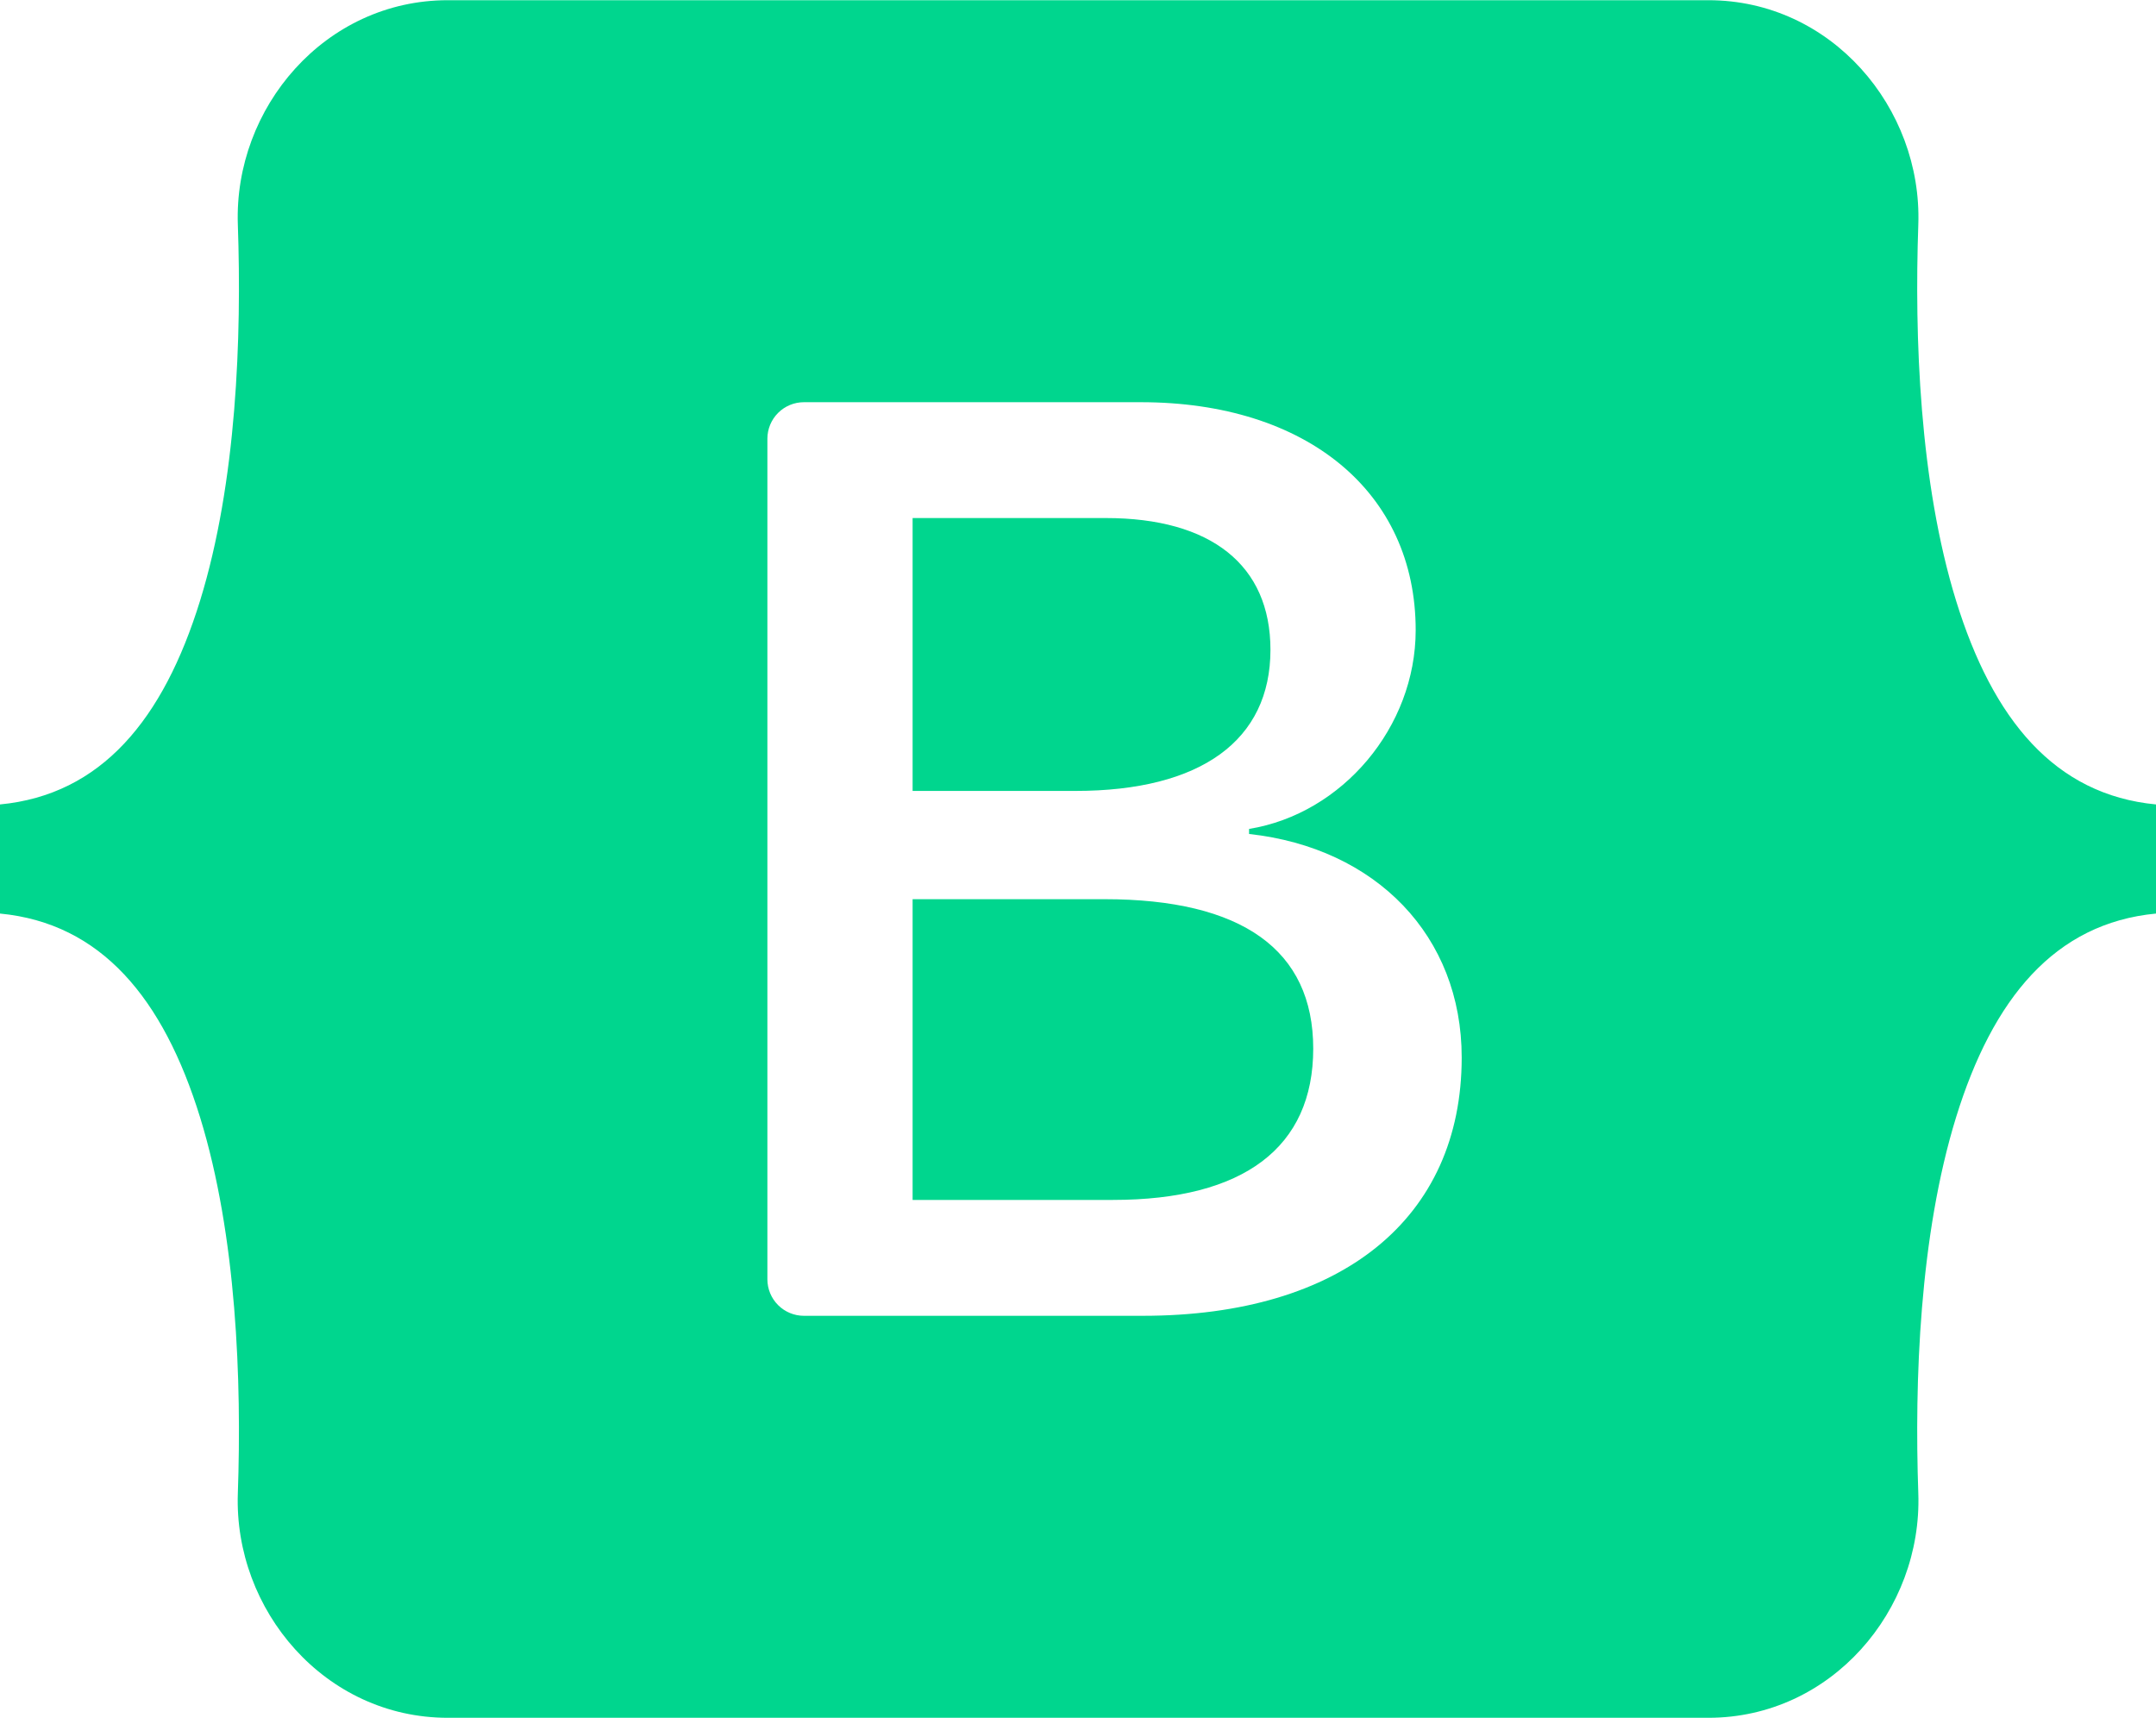 <svg width="2500" height="1992" viewBox="0 0 2500 1992" fill="none" xmlns="http://www.w3.org/2000/svg">
<path fill-rule="evenodd" clip-rule="evenodd" d="M519.258 0.238C376.611 0.238 271.06 125.092 275.786 260.492C280.322 390.575 274.429 559.052 232.017 696.444C189.453 834.223 117.52 921.532 0 932.738V1059.26C117.52 1070.49 189.453 1157.76 232.012 1295.56C274.429 1432.95 280.317 1601.42 275.781 1731.51C271.055 1866.89 376.606 1991.76 519.277 1991.76H1980.93C2123.58 1991.76 2229.11 1866.91 2224.38 1731.51C2219.85 1601.42 2225.74 1432.95 2268.15 1295.56C2310.72 1157.76 2382.48 1070.46 2500 1059.26V932.738C2382.48 921.508 2310.72 834.242 2268.15 696.444C2225.74 559.071 2219.85 390.575 2224.38 260.492C2229.11 125.111 2123.58 0.238 1980.93 0.238H519.238H519.258ZM1694.92 1226.15C1694.92 1412.59 1555.85 1525.66 1325.06 1525.66H932.202C920.964 1525.66 910.186 1521.2 902.24 1513.25C894.293 1505.31 889.829 1494.53 889.829 1483.29V508.715C889.829 497.477 894.293 486.699 902.24 478.753C910.186 470.806 920.964 466.342 932.202 466.342H1322.83C1515.26 466.342 1641.56 570.58 1641.56 730.619C1641.56 842.948 1556.6 943.51 1448.36 961.127V966.986C1595.7 983.148 1694.92 1085.2 1694.92 1226.15ZM1282.23 600.663H1058.22V917.069H1246.89C1392.74 917.069 1473.16 858.339 1473.16 753.363C1473.14 654.984 1404 600.663 1282.23 600.663ZM1058.22 1042.61V1391.3H1290.47C1442.32 1391.3 1522.76 1330.37 1522.76 1215.85C1522.76 1101.34 1440.07 1042.59 1280.7 1042.59H1058.22V1042.61Z" fill="#00D68E"/>
</svg>
